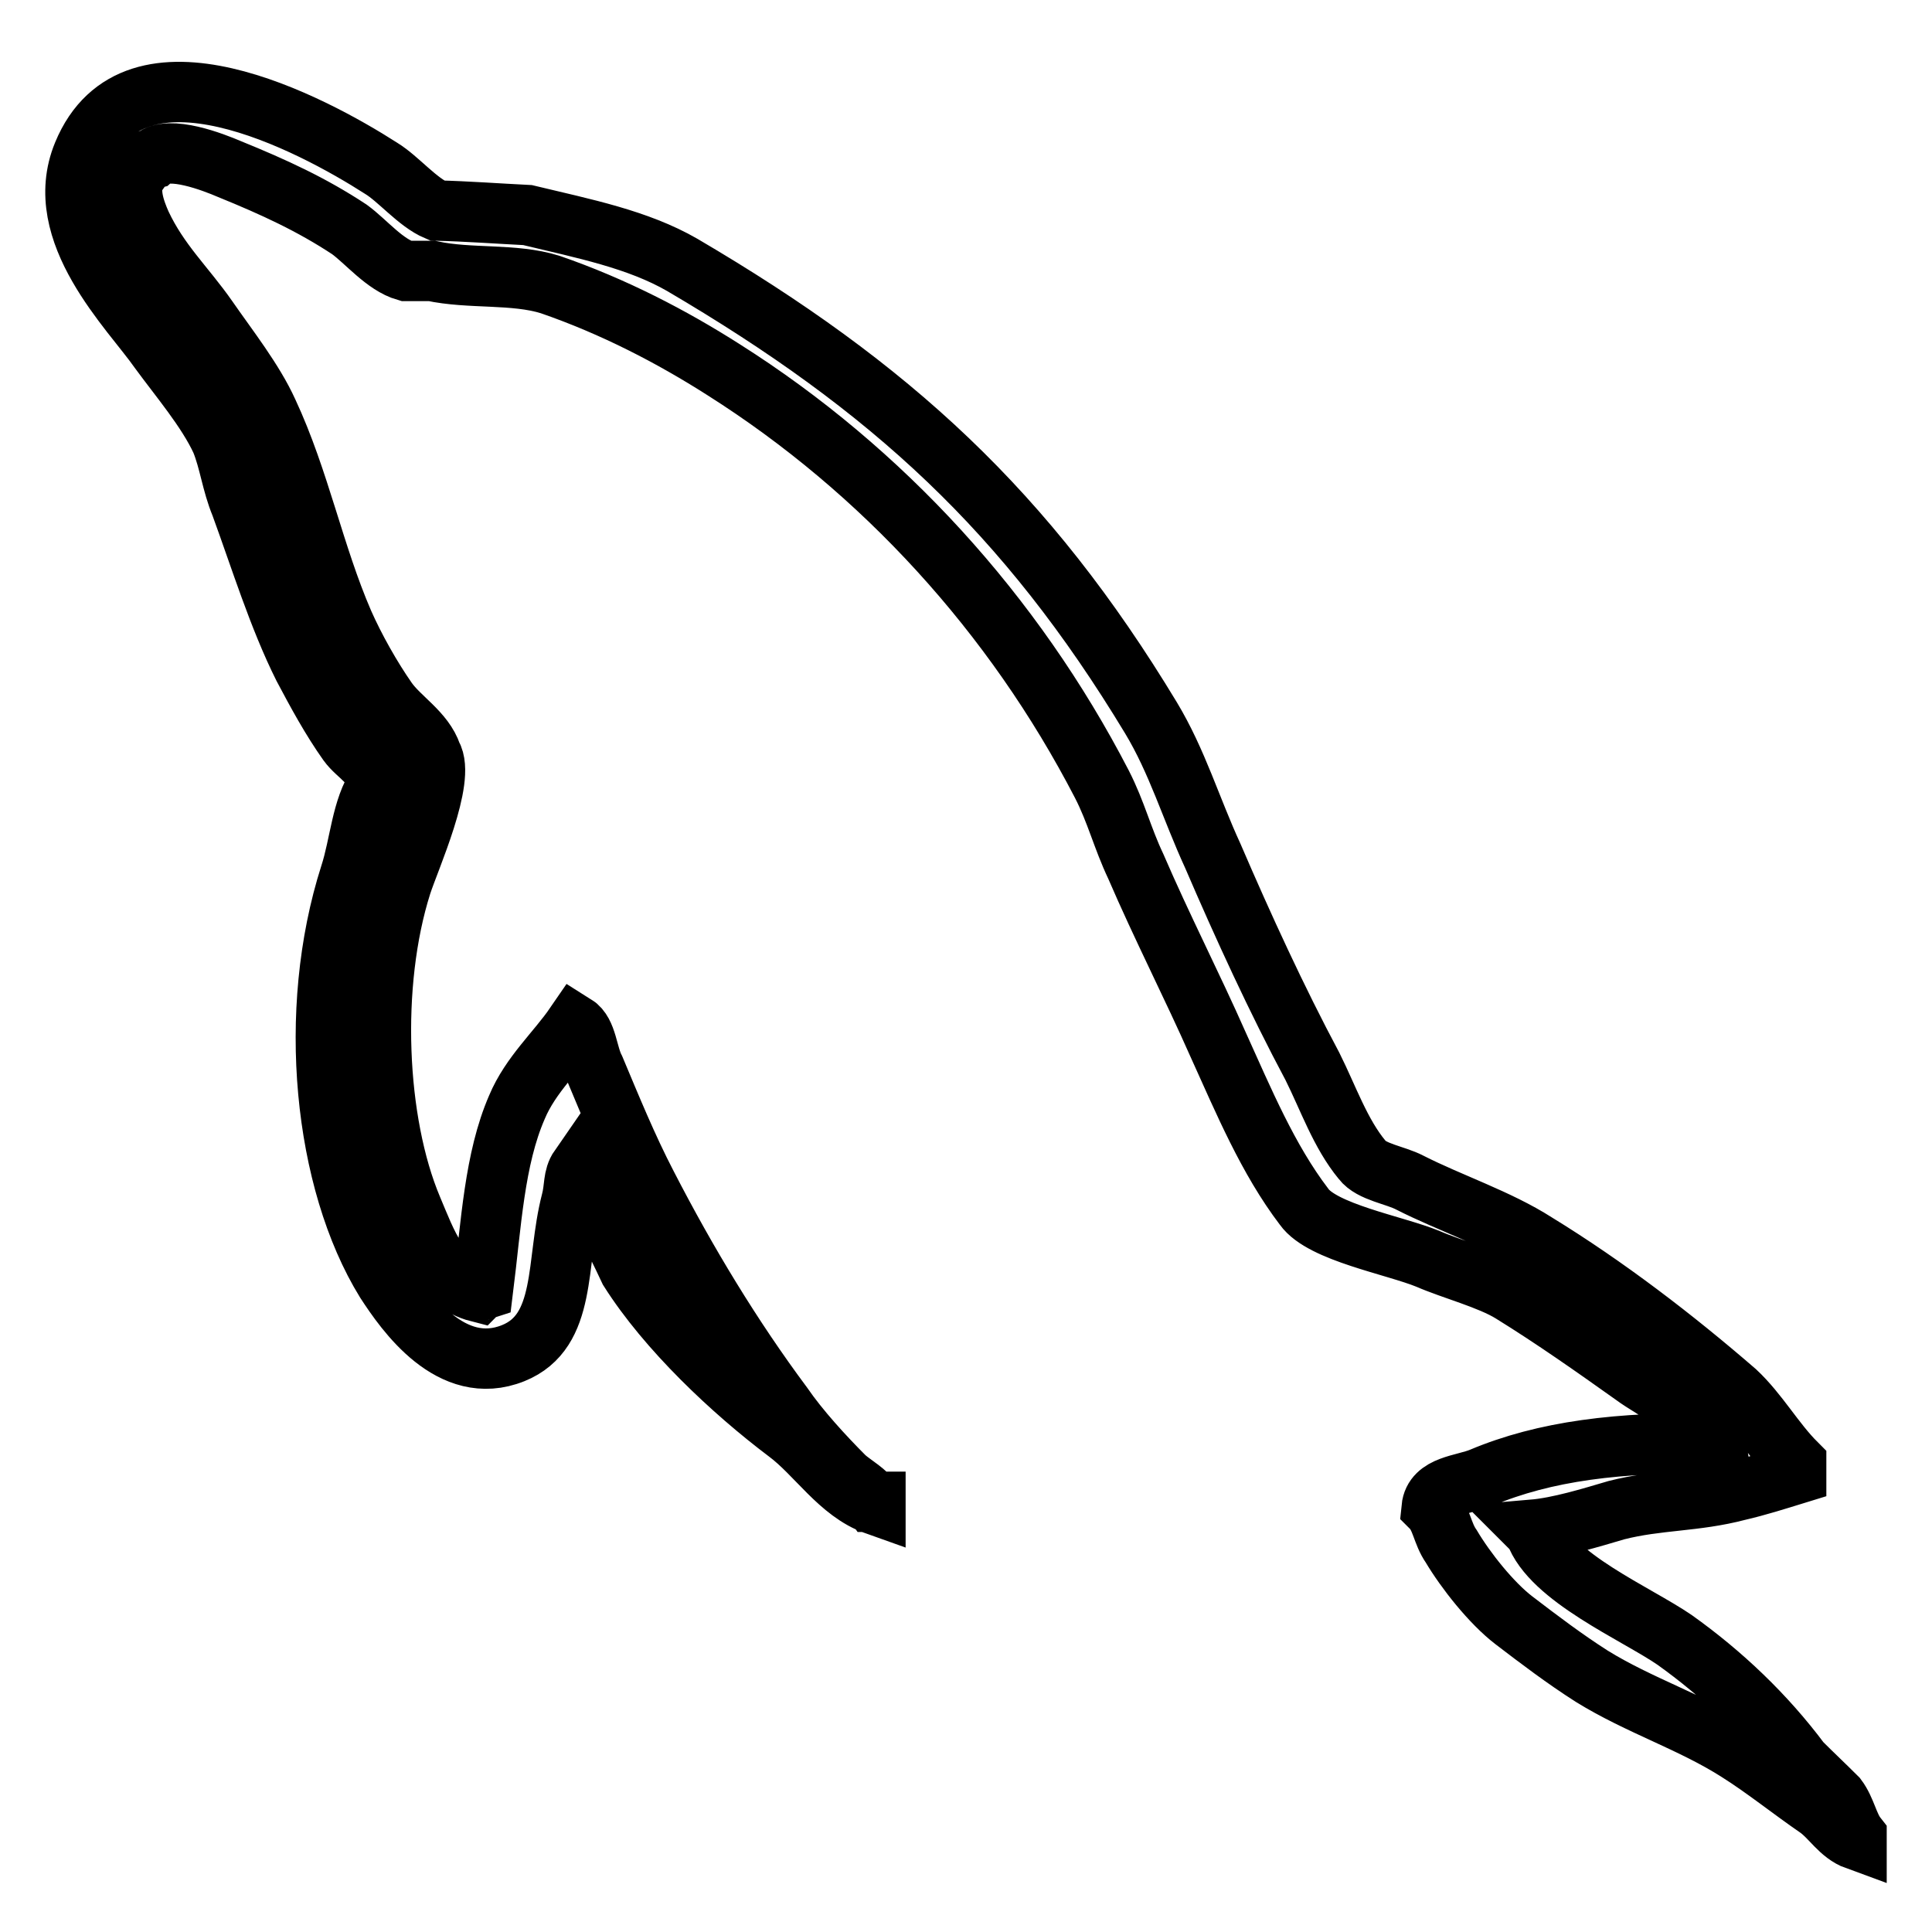 <?xml version="1.0" encoding="utf-8"?>
<!-- Svg Vector Icons : http://www.onlinewebfonts.com/icon -->
<!DOCTYPE svg PUBLIC "-//W3C//DTD SVG 1.1//EN" "http://www.w3.org/Graphics/SVG/1.1/DTD/svg11.dtd">
<svg version="1.1" xmlns="http://www.w3.org/2000/svg" xmlns:xlink="http://www.w3.org/1999/xlink" x="0px" y="0px" viewBox="0 0 256 256" enable-background="new 0 0 256 256" xml:space="preserve">
<g> <path stroke-width="8" fill-opacity="0" stroke="#000000"  d="M227.4,191.3c-12.8-0.3-22.8,1-31.1,4.5c-2.4,1-6.3,1-6.6,4c1.3,1.3,1.4,3.4,2.6,5.1 c1.9,3.2,5.3,7.5,8.3,9.8c3.4,2.6,6.7,5.1,10.3,7.4c6.3,3.9,13.3,6.1,19.4,10c3.5,2.2,7.1,5.1,10.6,7.5c1.8,1.3,2.9,3.4,5.1,4.2 v-0.5c-1.1-1.4-1.4-3.5-2.6-5.1c-1.6-1.6-3.2-3.1-4.8-4.7c-4.7-6.3-10.4-11.7-16.7-16.2c-5.1-3.5-16.4-8.3-18.5-14.3 c0,0-0.2-0.2-0.3-0.3c3.5-0.3,7.7-1.6,11.1-2.6c5.5-1.4,10.4-1.1,16.1-2.6c2.6-0.6,5.1-1.4,7.7-2.2v-1.4c-2.9-2.9-5-6.7-8-9.5 c-8.2-7.1-17.2-14-26.5-19.7c-5-3.2-11.4-5.3-16.7-8c-1.9-1-5.1-1.4-6.3-3c-2.9-3.5-4.5-8.2-6.6-12.4c-4.7-8.8-9.2-18.6-13.2-27.9 c-2.9-6.3-4.7-12.5-8.2-18.3c-16.5-27.3-34.5-43.8-62.1-60c-5.9-3.4-13-4.8-20.5-6.6c-4-0.2-8-0.5-12-0.6c-2.6-1.1-5.1-4.2-7.4-5.6 C41.3,16.4,17.8,3.9,11,20.4c-4.3,10.4,6.4,20.7,10.1,26c2.7,3.7,6.3,7.9,8.2,12c1.1,2.7,1.4,5.6,2.6,8.5c2.6,7.1,5,14.9,8.3,21.5 c1.8,3.4,3.7,6.9,5.9,10c1.3,1.8,3.5,2.6,4,5.5c-2.2,3.2-2.4,8-3.7,12c-5.8,18.1-3.5,40.6,4.7,53.9c2.6,4,8.7,12.8,16.9,9.5 c7.2-2.9,5.6-12,7.7-20.1c0.5-1.9,0.2-3.2,1.1-4.5v0.3c2.2,4.5,4.5,8.8,6.6,13.3c5,7.9,13.6,16,20.9,21.5c3.9,2.9,6.9,7.9,11.7,9.6 V199h-0.3c-1-1.4-2.4-2.1-3.7-3.2c-2.9-2.9-6.1-6.4-8.3-9.6c-6.7-9-12.7-18.9-18-29.2c-2.6-5-4.8-10.4-6.9-15.4 c-1-1.9-1-4.8-2.6-5.8c-2.4,3.5-5.9,6.6-7.7,10.9c-3,6.9-3.4,15.4-4.5,24.2c-0.6,0.2-0.3,0-0.6,0.3c-5.1-1.3-6.9-6.6-8.8-11.1 c-4.8-11.4-5.6-29.7-1.4-42.9c1.1-3.4,5.9-14,4-17.2c-1-3-4.2-4.8-5.9-7.2c-2.1-3-4.3-6.9-5.8-10.3c-3.9-9-5.8-18.9-10-27.9 c-1.9-4.2-5.3-8.5-8-12.4c-3-4.3-6.4-7.4-8.8-12.5c-0.8-1.8-1.9-4.7-0.6-6.6c0.3-1.3,1-1.8,2.2-2.1c2.1-1.8,8,0.5,10.1,1.4 c5.9,2.4,10.9,4.7,15.9,8c2.2,1.6,4.7,4.7,7.5,5.5h3.4c5.1,1.1,10.9,0.3,15.7,1.8C81.3,40.6,89,44.6,95.9,49 c21,13.3,38.4,32.3,50.1,54.9c1.9,3.7,2.7,7.1,4.5,10.9c3.4,7.9,7.5,15.9,10.9,23.6c3.4,7.5,6.6,15.2,11.4,21.5 c2.4,3.4,12,5.1,16.4,6.9c3.2,1.4,8.2,2.7,11.1,4.5c5.5,3.4,10.9,7.2,16.1,10.9C218.9,184.1,226.9,188.1,227.4,191.3L227.4,191.3 L227.4,191.3L227.4,191.3z"/></g>
</svg>